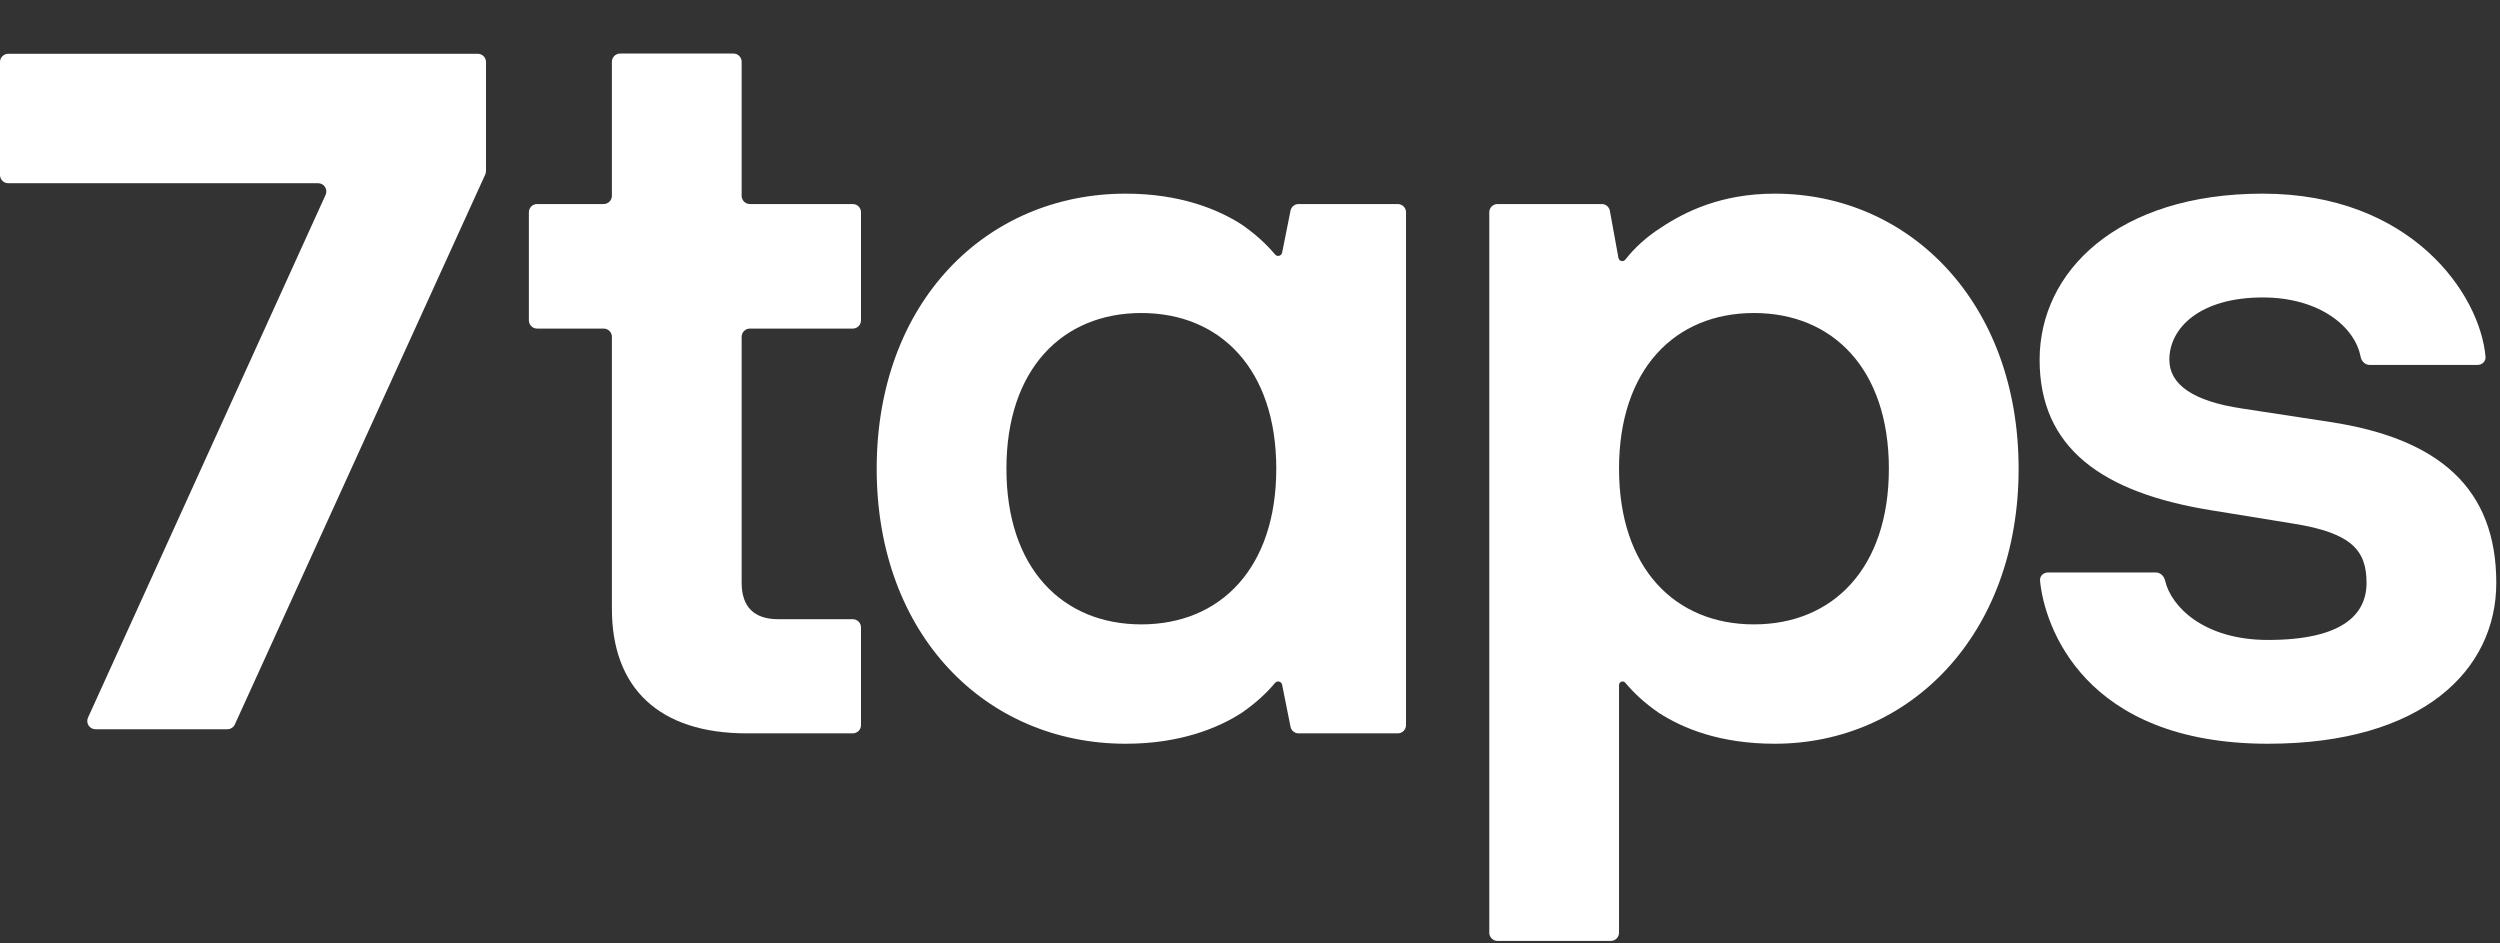 <svg width="607" height="229" viewBox="0 0 607 229" fill="none" xmlns="http://www.w3.org/2000/svg">
<rect x="0" y="0" width="607" height="229" fill="#333333" stroke="none"/>
<path d="M148.57 147.82C148.57 166.972 159.91 178.06 181.33 178.06H207.05C208.155 178.06 209.05 177.165 209.05 176.06V152.34C209.05 151.235 208.155 150.34 207.05 150.34H188.89C183.094 150.34 180.07 147.316 180.07 141.52V81.78C180.07 80.675 180.966 79.78 182.07 79.78H207.05C208.155 79.78 209.05 78.885 209.05 77.78V51.54C209.05 50.435 208.155 49.54 207.05 49.54H182.07C180.966 49.54 180.07 48.645 180.07 47.54V15C180.07 13.895 179.175 13 178.07 13H150.57C149.466 13 148.57 13.895 148.57 15V47.54C148.57 48.645 147.675 49.54 146.57 49.54H130.41C129.306 49.54 128.41 50.435 128.41 51.54V77.78C128.41 78.885 129.306 79.78 130.41 79.78H146.57C147.675 79.78 148.57 80.675 148.57 81.78V147.82Z" fill="white"/>
<path d="M313.338 176.452C313.525 177.387 314.346 178.06 315.299 178.06H339.38C340.484 178.06 341.38 177.165 341.38 176.06V51.54C341.38 50.435 340.484 49.54 339.38 49.54H315.299C314.346 49.54 313.525 50.213 313.338 51.148L311.296 61.357C311.205 61.812 310.806 62.14 310.341 62.14C310.049 62.14 309.773 62.008 309.585 61.785C307.373 59.152 304.699 56.751 301.564 54.58C295.768 50.8 286.444 47.02 273.34 47.02C239.32 47.02 212.86 73.48 212.86 113.8C212.86 154.12 239.32 180.58 273.34 180.58C286.444 180.58 295.768 176.8 301.564 173.02C304.699 170.849 307.373 168.448 309.585 165.815C309.773 165.592 310.049 165.46 310.341 165.46C310.806 165.46 311.205 165.788 311.296 166.243L313.338 176.452ZM277.12 151.6C257.968 151.6 244.36 137.992 244.36 113.8C244.36 89.608 257.968 76 277.12 76C296.272 76 309.88 89.608 309.88 113.8C309.88 137.992 296.272 151.6 277.12 151.6Z" fill="white"/>
<path d="M458.619 113.8C458.619 137.992 445.011 151.6 425.859 151.6C406.707 151.6 393.099 137.992 393.099 113.8C393.099 89.608 406.707 76 425.859 76C445.011 76 458.619 89.608 458.619 113.8ZM361.599 226.46C361.599 227.565 362.494 228.46 363.599 228.46H391.099C392.203 228.46 393.099 227.565 393.099 226.46V166.315C393.099 165.843 393.482 165.46 393.954 165.46C394.21 165.46 394.452 165.575 394.617 165.772C396.836 168.421 399.522 170.837 402.675 173.02C408.471 176.8 417.543 180.58 430.899 180.58C463.659 180.58 490.119 154.12 490.119 113.8C490.119 73.48 463.659 47.02 430.899 47.02C418.047 47.02 409.227 51.304 403.179 55.336C399.797 57.51 396.879 60.147 394.645 63.025C394.463 63.26 394.184 63.4 393.887 63.4C393.43 63.4 393.039 63.074 392.958 62.625L390.877 51.182C390.704 50.231 389.876 49.54 388.91 49.54H363.599C362.494 49.54 361.599 50.435 361.599 51.54V226.46Z" fill="white"/>
<path d="M497.218 139C496.113 139 495.216 139.893 495.321 140.993C496.362 151.915 505.87 180.58 550.658 180.58C588.206 180.58 606.098 162.688 606.098 141.52C606.098 118.588 592.238 106.492 565.778 102.46L544.358 99.184C532.514 97.42 526.718 93.388 526.718 87.34C526.718 79.528 534.278 72.22 549.398 72.22C563.242 72.22 571.805 79.403 573.151 86.612C573.354 87.698 574.233 88.6 575.338 88.6H601.578C602.682 88.6 603.585 87.71 603.487 86.61C602.124 71.275 585.347 47.02 549.398 47.02C514.118 47.02 495.218 65.92 495.218 87.34C495.218 108.76 510.338 119.596 536.798 123.88L556.958 127.156C571.07 129.424 574.598 133.708 574.598 141.52C574.598 149.332 568.55 155.38 550.658 155.38C535.001 155.38 527.108 147.207 525.692 140.981C525.447 139.904 524.562 139 523.458 139H497.218Z" fill="white"/>
<path d="M21.37 174.233C20.768 175.557 21.736 177.06 23.191 177.06H55.203C55.986 177.06 56.698 176.602 57.023 175.889L117.82 42.364C117.939 42.104 118 41.822 118 41.536V15.06C118 13.956 117.105 13.06 116 13.06H2C0.895 13.06 0 13.956 0 15.06V42.483C0 43.588 0.895 44.483 2 44.483H77.235C78.689 44.483 79.657 45.987 79.055 47.311L21.37 174.233Z" fill="white"/>
</svg>
